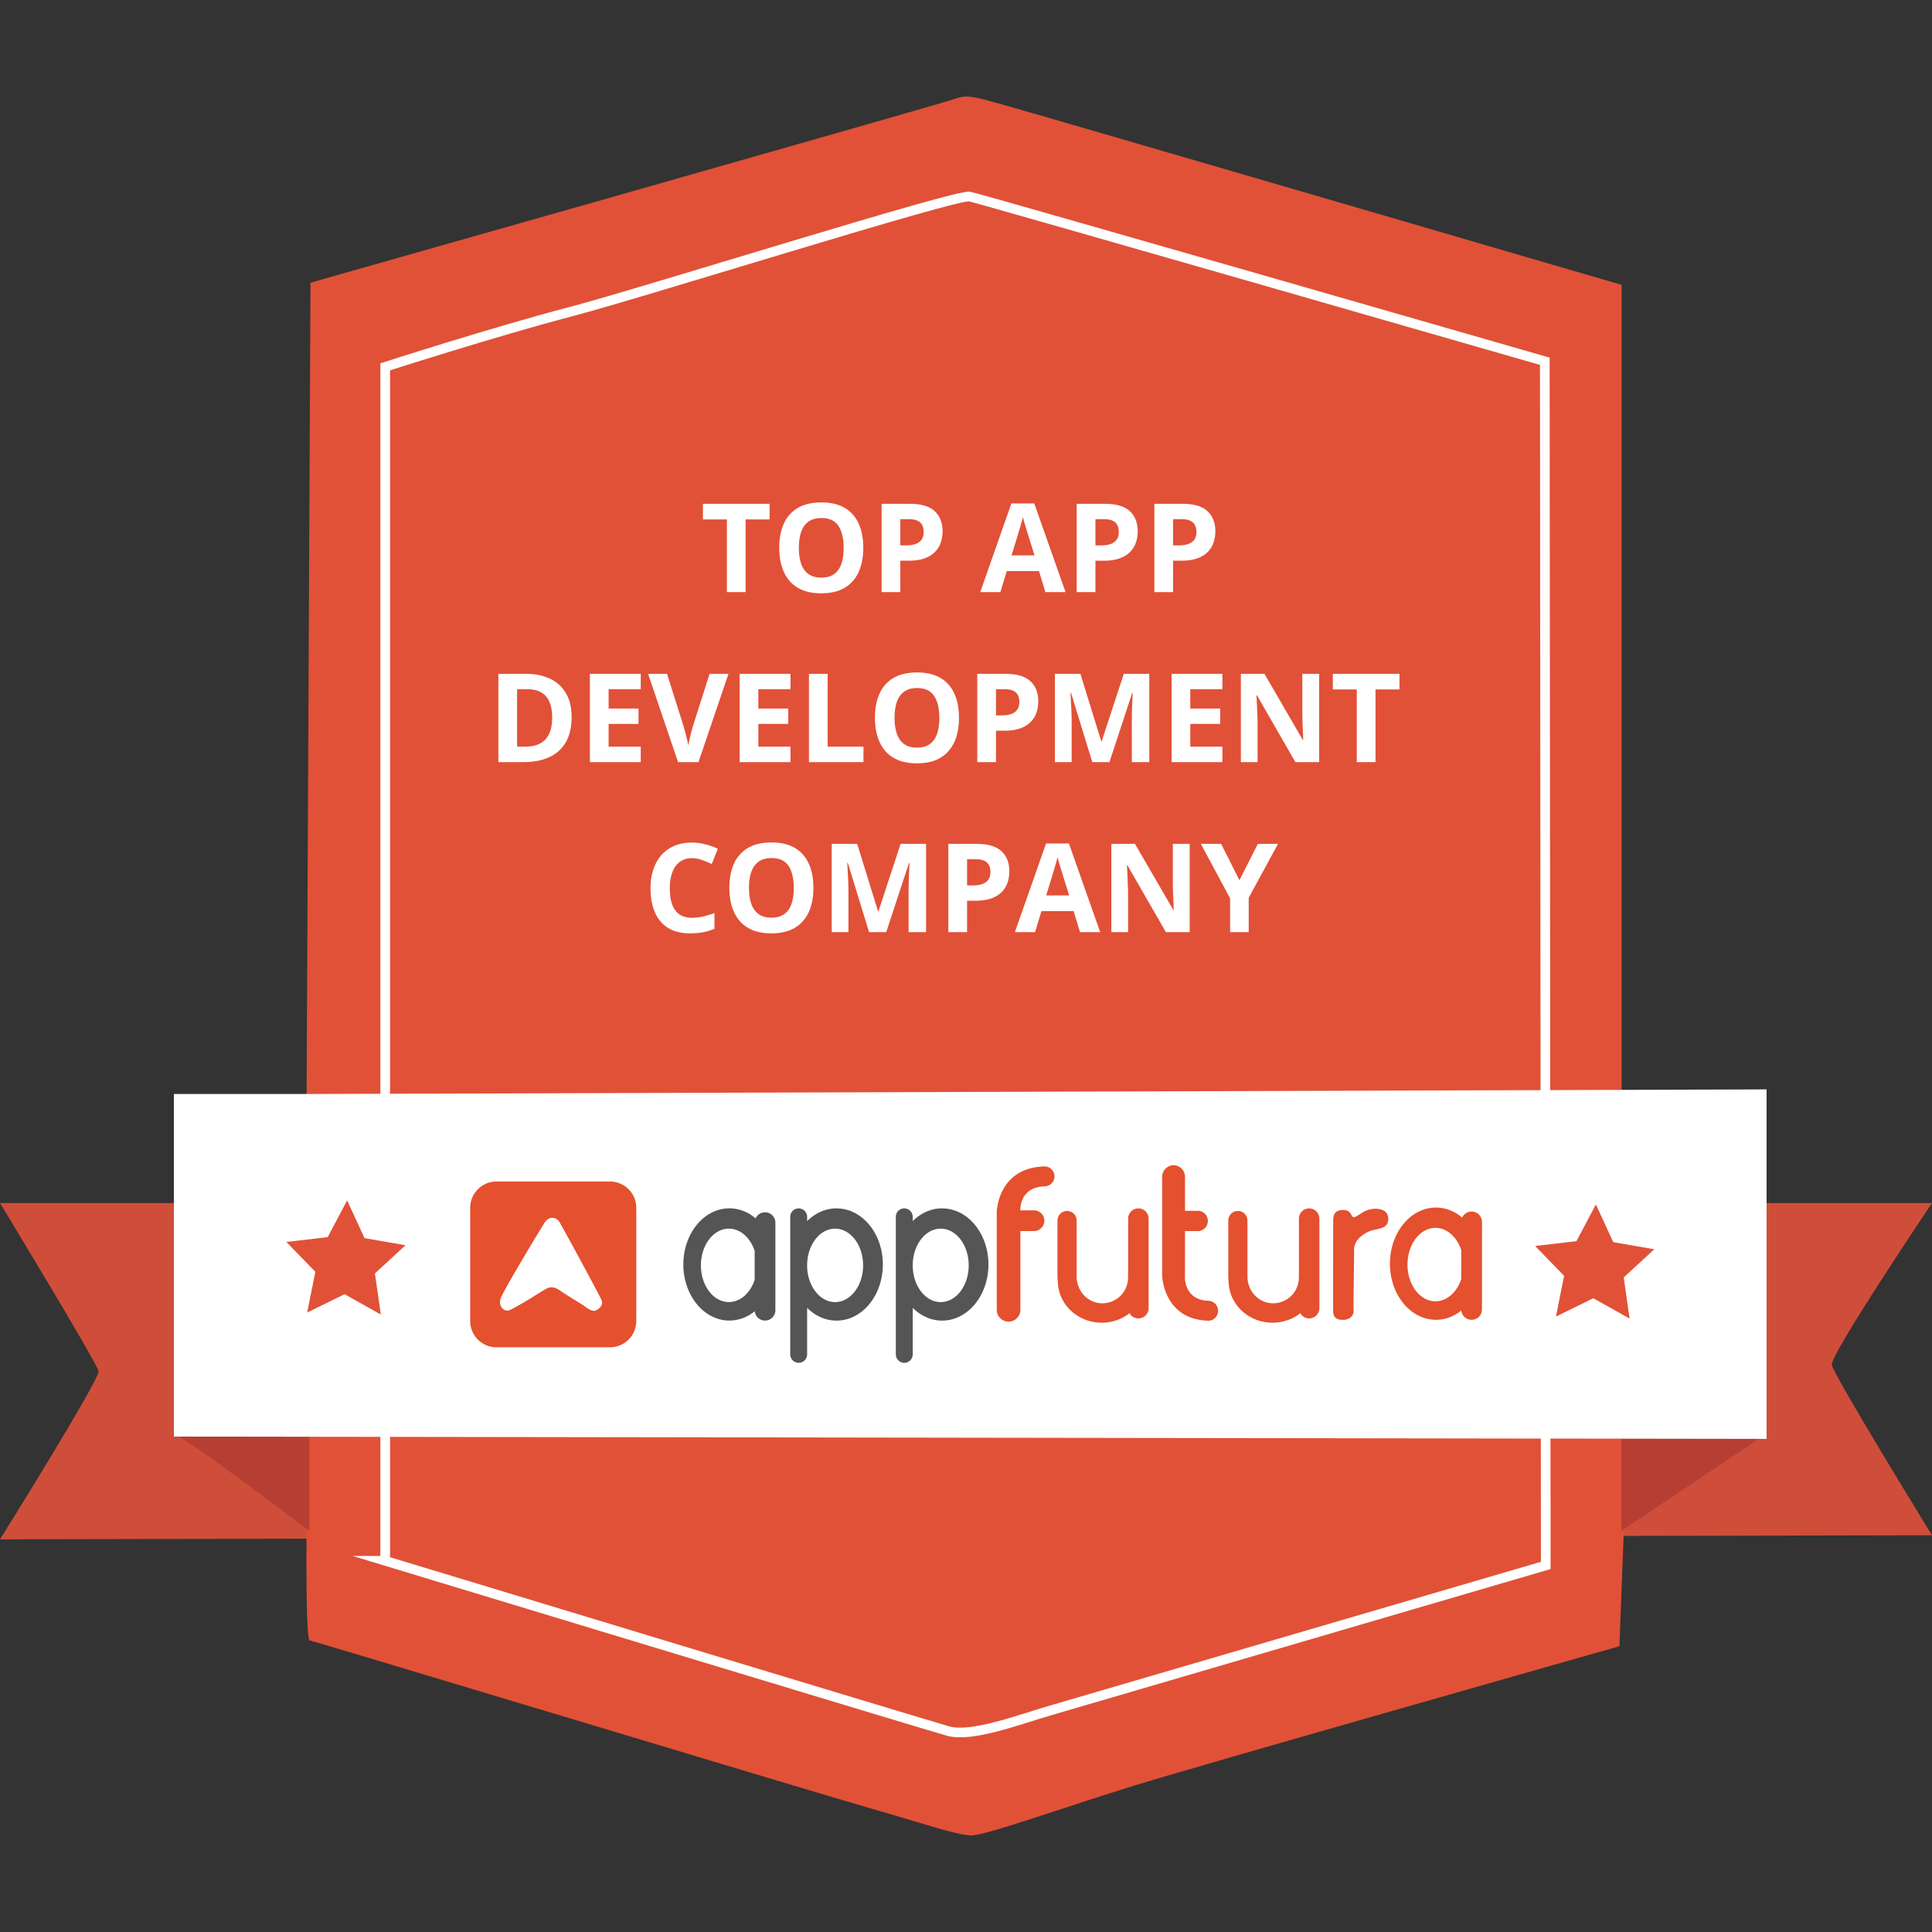 <svg width="500" height="500" fill="none" xmlns="http://www.w3.org/2000/svg"><rect width="100%" height="100%" fill="#333333" stroke="none"/><path d="M0 398.377l500-1.056s-25.482-41.419-25.931-44.101C473.62 350.539 500 311.347 500 311.347H0s25.13 41.406 25.495 43.518C25.86 356.977 0 398.383 0 398.383v-.006z" fill="#CF4E39"/><path d="M79.344 396.476s-.314 27.87.814 28.056c1.128.186 132.032 39.729 145.238 43.499C238.602 471.8 247.654 475 251.423 475c3.77 0 24.707-7.532 42.438-12.991 17.732-5.459 125.244-35.967 125.244-35.967l1.135-29.937-.565-112.539V73.726S266.892 29.102 259.347 27.028c-7.546-2.073-9.052-2.637-12.636-1.318-3.583 1.318-166.36 47.453-166.36 47.453L79.343 283.56v112.916z" fill="#E15137"/><path d="M99.69 403.931s139.681 42.385 145.714 44.075c6.032 1.69 18.09-2.893 26.296-5.299 8.205-2.406 128.34-37.573 128.34-37.573l-.244-311.639S254.327 51.59 250.949 50.867c-3.379-.723-84.197 24.805-103.493 29.86-19.296 5.056-47.765 14.208-47.765 14.208v308.996z" stroke="#fff" stroke-width="2.5" stroke-miterlimit="10"/><path d="M45.547 371.562c1.09-.723 34.496 24.651 34.496 24.651v-27.55l-34.496 2.899zM419.573 371.927v24.286l36.316-24.286h-36.316z" fill="#B73E33"/><path d="M80.767 283.124H45.002v88.662l412.188.595v-90.447l-376.423 1.19z" fill="#fff"/><path d="M98.563 340.203l-9.392-5.267-9.673 4.743 2.115-10.547-7.507-7.712 10.7-1.254 5.032-9.504 4.5 9.766 10.61 1.837-7.917 7.296 1.532 10.642zM421.74 341.247l-9.392-5.267-9.667 4.742 2.109-10.547-7.5-7.712 10.699-1.254 5.026-9.503 4.5 9.766 10.616 1.836-7.917 7.296 1.526 10.643z" fill="#E15137"/><path d="M197.984 313.747c-1.083 0-2.013.64-2.436 1.562-1.929-1.632-4.269-2.592-6.789-2.592-6.577 0-11.91 6.502-11.91 14.521 0 8.018 5.333 14.52 11.91 14.52 2.424 0 4.68-.883 6.559-2.399a2.68 2.68 0 002.666 2.399 2.682 2.682 0 002.686-2.681v-22.655a2.682 2.682 0 00-2.686-2.681v.006zm-9.346 23.231c-4.001 0-7.244-4.256-7.244-9.504 0-5.247 3.243-9.503 7.244-9.503 2.993 0 5.558 2.38 6.667 5.772v7.456c-1.103 3.392-3.674 5.772-6.667 5.772v.007z" fill="#555"/><path d="M380.847 313.549c-1.084 0-2.013.64-2.436 1.561-1.93-1.632-4.27-2.592-6.789-2.592-6.577 0-11.911 6.502-11.911 14.521 0 8.019 5.334 14.521 11.911 14.521 2.423 0 4.68-.883 6.558-2.4a2.68 2.68 0 002.667 2.4 2.683 2.683 0 002.686-2.681v-22.655a2.683 2.683 0 00-2.686-2.682v.007zM371.5 336.78c-4 0-7.244-4.256-7.244-9.504 0-5.248 3.244-9.504 7.244-9.504 2.994 0 5.558 2.381 6.667 5.773v7.456c-1.103 3.391-3.673 5.772-6.667 5.772v.007z" fill="#E5502E"/><path d="M216.492 312.723c-2.891 0-5.539 1.242-7.609 3.302v-1.113c0-1.21-.981-2.183-2.186-2.183s-2.186.98-2.186 2.183v35.665a2.187 2.187 0 004.372 0v-12.108c2.07 2.061 4.718 3.302 7.609 3.302 6.622 0 11.988-6.502 11.988-14.521 0-8.019-5.366-14.521-11.988-14.521v-.006zm-.365 24.261c-4 0-7.244-4.256-7.244-9.503 0-5.248 3.244-9.504 7.244-9.504 4 0 7.244 4.256 7.244 9.504 0 5.247-3.244 9.503-7.244 9.503zM243.82 312.723c-2.891 0-5.538 1.242-7.609 3.302v-1.113c0-1.21-.981-2.183-2.186-2.183s-2.186.98-2.186 2.183v35.665a2.187 2.187 0 004.372 0v-12.108c2.071 2.061 4.718 3.302 7.609 3.302 6.622 0 11.988-6.502 11.988-14.521 0-8.019-5.366-14.521-11.988-14.521v-.006zm-.365 24.261c-4 0-7.244-4.256-7.244-9.503 0-5.248 3.244-9.504 7.244-9.504 4 0 7.244 4.256 7.244 9.504 0 5.247-3.244 9.503-7.244 9.503z" fill="#555"/><path d="M354.044 313.139c-1.558.435-2.988 1.926-3.731 1.862-.744-.064-.5-1.862-2.673-1.862-2.174 0-2.61 1.242-2.61 2.733s-.064 22.04 0 23.653c.065 1.613 1.18 2.112 2.738 2.048 1.558-.064 2.628-1.056 2.551-2.483-.064-1.178 0-4.474.128-15.75.032-2.854 3.154-4.576 5.02-5.011 1.865-.435 3.744-.595 3.808-2.771.064-2.176-1.802-2.669-2.988-2.733-1.186-.064-2.237.314-2.237.314h-.006zM270.315 307.034c1.423-.045 2.584-1.152 2.584-2.579 0-1.421-1.154-2.611-2.584-2.579-12.058.3-12.353 11.692-12.353 11.692v25.49a3.059 3.059 0 006.116 0v-20.46h3.513a2.687 2.687 0 002.686-2.681 2.688 2.688 0 00-2.686-2.682h-3.533s-.333-5.99 6.257-6.208v.007zM312.727 336.639c-6.385-.218-6.064-6.208-6.064-6.208l.019-5.363v-6.47h3.359c1.404 0 2.545-1.171 2.545-2.618 0-1.446-1.141-2.617-2.545-2.617h-3.359v-8.748c0-1.683-1.327-3.053-2.962-3.053-1.634 0-2.961 1.37-2.961 3.053v25.49s.282 11.385 11.968 11.692c1.379.038 2.5-1.152 2.5-2.579 0-1.427-1.121-2.528-2.5-2.579zM291.88 340.19a11.698 11.698 0 01-6.756 2.125c-5.943 0-10.815-4.345-11.321-9.881l-.129-2.016v-14.546a2.486 2.486 0 012.481-2.477 2.485 2.485 0 012.481 2.477v14.469c0 3.84 2.962 6.95 6.622 6.95 3.661 0 6.68-2.879 6.68-6.713l.026-2.336v-12.87a2.654 2.654 0 012.647-2.643 2.655 2.655 0 012.648 2.643v23.187a2.655 2.655 0 01-2.648 2.643c-.942 0-1.775-.5-2.243-1.242 0 0 0-.147-.122-.07a3.877 3.877 0 00-.372.307l.006-.007zM336.082 340.19a11.703 11.703 0 01-6.757 2.125c-5.943 0-10.815-4.345-11.321-9.881l-.129-2.016v-14.546a2.486 2.486 0 012.481-2.477 2.485 2.485 0 012.481 2.477v14.469c0 3.84 2.962 6.95 6.622 6.95 3.661 0 6.68-2.879 6.68-6.713l.026-2.336v-12.87a2.654 2.654 0 012.647-2.643 2.655 2.655 0 012.648 2.643v23.187a2.655 2.655 0 01-2.648 2.643c-.942 0-1.775-.5-2.243-1.242 0 0 0-.147-.122-.07a3.877 3.877 0 00-.372.307l.007-.007zM157.841 305.773h-29.328c-3.771 0-6.827 3.051-6.827 6.816v29.278c0 3.764 3.056 6.816 6.827 6.816h29.328c3.771 0 6.828-3.052 6.828-6.816v-29.278c0-3.765-3.057-6.816-6.828-6.816z" fill="#E5502E"/><path d="M151.078 337.893c.891.723 2.18 1.561 2.962 1.312.782-.25 2.243-1.35 1.647-2.733-.647-1.51-10.295-19.269-10.962-20.325-.667-1.056-2.583-1.671-3.865.39-1.283 2.061-10.334 17.011-11.225 19.346-.891 2.336 1.064 3.68 2.122 3.232 1.057-.448 2.615-1.363 5.032-2.79 1.506-.89 4.353-2.784 5.192-3.065.84-.282 1.879-.045 3.052.793 1.173.838 6.051 3.834 6.051 3.834l-.006.006zM192.965 153.235h-4.843v-18.813h-6.204v-4.031h17.25v4.031h-6.203v18.813zm30.453-11.453c0 1.76-.218 3.364-.656 4.812-.437 1.438-1.104 2.677-2 3.719-.885 1.042-2.01 1.844-3.375 2.406-1.364.552-2.979.828-4.844.828-1.864 0-3.479-.276-4.843-.828-1.365-.562-2.495-1.364-3.391-2.406-.885-1.042-1.547-2.287-1.984-3.735-.438-1.447-.657-3.057-.657-4.828 0-2.364.386-4.422 1.157-6.172.781-1.76 1.979-3.125 3.593-4.093 1.615-.969 3.667-1.453 6.157-1.453 2.479 0 4.515.484 6.109 1.453 1.604.968 2.792 2.333 3.563 4.093.781 1.761 1.171 3.829 1.171 6.204zm-16.671 0c0 1.593.197 2.968.593 4.125.407 1.145 1.037 2.031 1.891 2.656.854.614 1.958.922 3.312.922 1.375 0 2.49-.308 3.344-.922.854-.625 1.474-1.511 1.86-2.656.395-1.157.593-2.532.593-4.125 0-2.396-.448-4.282-1.343-5.657-.896-1.375-2.37-2.062-4.422-2.062-1.365 0-2.48.312-3.344.937-.854.615-1.484 1.5-1.891 2.657-.396 1.145-.593 2.52-.593 4.125zm28.703-11.391c2.948 0 5.099.635 6.453 1.906 1.354 1.261 2.031 3 2.031 5.219 0 1-.151 1.958-.453 2.875a6.31 6.31 0 01-1.484 2.422c-.678.708-1.584 1.271-2.719 1.687-1.136.407-2.537.61-4.203.61h-2.078v8.125h-4.844v-22.844h7.297zm-.25 3.969h-2.203v6.781h1.593c.907 0 1.693-.12 2.36-.359.666-.24 1.182-.615 1.547-1.125.364-.511.546-1.167.546-1.969 0-1.125-.312-1.958-.937-2.5-.625-.552-1.594-.828-2.906-.828zm35.343 18.875l-1.656-5.438h-8.328l-1.656 5.438h-5.219l8.063-22.938h5.921l8.094 22.938h-5.219zm-2.812-9.5l-1.656-5.313a66.382 66.382 0 00-.422-1.359c-.167-.563-.339-1.13-.516-1.703a40.306 40.306 0 01-.406-1.516c-.104.427-.25.958-.438 1.594a165.143 165.143 0 01-.875 2.984l-1.64 5.313h5.953zm18.219-13.344c2.948 0 5.099.635 6.453 1.906 1.354 1.261 2.031 3 2.031 5.219 0 1-.151 1.958-.453 2.875a6.31 6.31 0 01-1.484 2.422c-.678.708-1.584 1.271-2.719 1.687-1.136.407-2.537.61-4.203.61h-2.078v8.125h-4.844v-22.844h7.297zm-.25 3.969h-2.203v6.781h1.593c.907 0 1.693-.12 2.36-.359.666-.24 1.182-.615 1.547-1.125.364-.511.546-1.167.546-1.969 0-1.125-.312-1.958-.937-2.5-.625-.552-1.594-.828-2.906-.828zm20.343-3.969c2.948 0 5.099.635 6.454 1.906 1.354 1.261 2.031 3 2.031 5.219 0 1-.151 1.958-.453 2.875a6.3 6.3 0 01-1.485 2.422c-.677.708-1.583 1.271-2.718 1.687-1.136.407-2.537.61-4.204.61h-2.078v8.125h-4.843v-22.844h7.296zm-.25 3.969h-2.203v6.781h1.594c.906 0 1.693-.12 2.359-.359.667-.24 1.183-.615 1.547-1.125.365-.511.547-1.167.547-1.969 0-1.125-.312-1.958-.937-2.5-.625-.552-1.594-.828-2.907-.828zm-157.859 51.234c0 2.573-.495 4.724-1.484 6.453-.98 1.719-2.401 3.016-4.266 3.891-1.865.864-4.109 1.297-6.734 1.297h-6.469v-22.844h7.172c2.396 0 4.474.427 6.234 1.281 1.761.844 3.125 2.099 4.094 3.766.969 1.656 1.453 3.708 1.453 6.156zm-5.031.125c0-1.687-.25-3.073-.75-4.156-.49-1.094-1.219-1.901-2.188-2.422-.958-.521-2.146-.781-3.562-.781h-2.578v14.875h2.078c2.364 0 4.12-.63 5.265-1.891 1.157-1.26 1.735-3.135 1.735-5.625zm22.922 11.516h-13.157v-22.844h13.157v3.969h-8.313v5.015h7.735v3.969h-7.735v5.891h8.313v4zm22.703-22.844l-7.766 22.844h-5.281l-7.75-22.844h4.891l4.296 13.594c.073.229.193.661.36 1.297.166.625.333 1.291.5 2 .177.698.297 1.276.359 1.734.063-.458.172-1.036.328-1.734.167-.698.328-1.36.485-1.985.166-.635.286-1.073.359-1.312l4.328-13.594h4.891zm16.047 22.844h-13.157v-22.844h13.157v3.969h-8.313v5.015h7.735v3.969h-7.735v5.891h8.313v4zm4.781 0v-22.844h4.844v18.844h9.265v4h-14.109zm38.828-11.453c0 1.76-.219 3.364-.656 4.812-.438 1.438-1.104 2.677-2 3.719-.886 1.042-2.011 1.844-3.375 2.406-1.365.552-2.979.828-4.844.828-1.865 0-3.479-.276-4.844-.828-1.364-.562-2.495-1.364-3.39-2.406-.886-1.042-1.547-2.287-1.985-3.735-.437-1.447-.656-3.057-.656-4.828 0-2.364.385-4.422 1.156-6.172.782-1.76 1.979-3.125 3.594-4.093 1.615-.969 3.667-1.453 6.156-1.453 2.479 0 4.516.484 6.11 1.453 1.604.968 2.791 2.333 3.562 4.093.781 1.761 1.172 3.829 1.172 6.204zm-16.672 0c0 1.593.198 2.968.594 4.125.406 1.145 1.036 2.031 1.891 2.656.854.614 1.958.922 3.312.922 1.375 0 2.49-.308 3.344-.922.854-.625 1.474-1.511 1.859-2.656.396-1.157.594-2.532.594-4.125 0-2.396-.448-4.282-1.344-5.657-.896-1.375-2.37-2.062-4.422-2.062-1.364 0-2.479.312-3.343.937-.855.615-1.485 1.5-1.891 2.657-.396 1.145-.594 2.52-.594 4.125zm28.703-11.391c2.948 0 5.099.635 6.453 1.906 1.355 1.261 2.032 3 2.032 5.219 0 1-.151 1.958-.453 2.875a6.312 6.312 0 01-1.485 2.422c-.677.708-1.583 1.271-2.719 1.687-1.135.407-2.536.61-4.203.61h-2.078v8.125h-4.844v-22.844h7.297zm-.25 3.969h-2.203v6.781h1.594c.906 0 1.693-.12 2.359-.359.667-.24 1.183-.615 1.547-1.125.365-.511.547-1.167.547-1.969 0-1.125-.312-1.958-.937-2.5-.625-.552-1.594-.828-2.907-.828zm22.719 18.875l-5.5-17.922h-.141l.094 1.937c.052.855.099 1.766.141 2.735.041.968.062 1.843.062 2.625v10.625h-4.328v-22.844h6.594l5.406 17.469h.094l5.734-17.469h6.594v22.844h-4.516v-10.813c0-.719.011-1.547.032-2.484.031-.938.067-1.828.109-2.672l.094-1.922h-.141l-5.89 17.891h-4.438zm33.672 0H303.2v-22.844h13.156v3.969h-8.313v5.015h7.735v3.969h-7.735v5.891h8.313v4zm25.047 0h-6.156l-9.938-17.282h-.141c.042.719.079 1.443.11 2.172l.094 2.188.093 2.172v10.75h-4.328v-22.844h6.11l9.921 17.109h.11c-.021-.708-.047-1.411-.078-2.109l-.094-2.094-.063-2.094v-10.812h4.36v22.844zm14.578 0h-4.844v-18.813h-6.203v-4.031h17.25v4.031h-6.203v18.813zm-176.906 24.859c-.927 0-1.75.182-2.469.547a4.914 4.914 0 00-1.797 1.547c-.479.677-.844 1.495-1.094 2.453-.25.958-.375 2.036-.375 3.234 0 1.615.198 2.995.594 4.141.406 1.135 1.031 2.005 1.875 2.609.844.594 1.932.891 3.266.891.927 0 1.854-.104 2.781-.313a26.646 26.646 0 003.047-.89v4.062a14.663 14.663 0 01-2.985.891c-.979.187-2.078.281-3.296.281-2.355 0-4.292-.484-5.813-1.453-1.51-.979-2.63-2.344-3.359-4.094-.73-1.76-1.094-3.812-1.094-6.156 0-1.729.234-3.312.703-4.75.469-1.437 1.156-2.682 2.063-3.734.906-1.052 2.026-1.865 3.359-2.438 1.333-.573 2.864-.859 4.594-.859 1.135 0 2.27.146 3.406.437 1.146.282 2.239.672 3.281 1.172l-1.562 3.938a25.808 25.808 0 00-2.578-1.063 7.697 7.697 0 00-2.547-.453zm31.437 7.688c0 1.76-.219 3.364-.656 4.812-.438 1.438-1.104 2.677-2 3.719-.886 1.042-2.011 1.844-3.375 2.406-1.365.552-2.979.828-4.844.828-1.864 0-3.479-.276-4.844-.828-1.364-.562-2.494-1.364-3.39-2.406-.886-1.042-1.547-2.287-1.985-3.735-.437-1.447-.656-3.057-.656-4.828 0-2.364.386-4.422 1.156-6.172.782-1.76 1.98-3.125 3.594-4.093 1.615-.969 3.667-1.453 6.156-1.453 2.48 0 4.516.484 6.11 1.453 1.604.968 2.791 2.333 3.562 4.093.782 1.761 1.172 3.829 1.172 6.204zm-16.672 0c0 1.593.198 2.968.594 4.125.406 1.145 1.036 2.031 1.891 2.656.854.614 1.958.922 3.312.922 1.375 0 2.49-.308 3.344-.922.854-.625 1.474-1.511 1.859-2.656.396-1.157.594-2.532.594-4.125 0-2.396-.448-4.282-1.344-5.657-.896-1.375-2.37-2.062-4.422-2.062-1.364 0-2.479.312-3.343.937-.855.615-1.485 1.5-1.891 2.657-.396 1.145-.594 2.52-.594 4.125zm31.078 11.453l-5.5-17.922h-.14l.094 1.937c.052.855.098 1.766.14 2.735.042.968.063 1.843.063 2.625v10.625h-4.328v-22.844h6.593l5.407 17.469h.093l5.735-17.469h6.593v22.844h-4.515v-10.813c0-.719.01-1.547.031-2.484.031-.938.068-1.828.109-2.672l.094-1.922h-.14l-5.891 17.891h-4.438zm27.813-22.844c2.948 0 5.099.635 6.453 1.906 1.354 1.261 2.031 3 2.031 5.219 0 1-.151 1.958-.453 2.875a6.31 6.31 0 01-1.484 2.422c-.677.708-1.584 1.271-2.719 1.687-1.135.407-2.536.61-4.203.61h-2.078v8.125h-4.844v-22.844h7.297zm-.25 3.969h-2.203v6.781h1.594c.906 0 1.692-.12 2.359-.359.667-.24 1.182-.615 1.547-1.125.364-.511.547-1.167.547-1.969 0-1.125-.313-1.958-.938-2.5-.625-.552-1.594-.828-2.906-.828zm27.031 18.875l-1.656-5.438h-8.328l-1.656 5.438h-5.219l8.062-22.938h5.922l8.094 22.938h-5.219zm-2.812-9.5l-1.657-5.313a59.821 59.821 0 00-.421-1.359c-.167-.563-.339-1.13-.516-1.703a40.306 40.306 0 01-.406-1.516c-.105.427-.25.958-.438 1.594a165.143 165.143 0 01-.875 2.984l-1.64 5.313h5.953zm31.187 9.5h-6.156l-9.938-17.282h-.14c.041.719.078 1.443.109 2.172l.094 2.188.094 2.172v10.75h-4.328v-22.844h6.109l9.922 17.109h.109c-.021-.708-.047-1.411-.078-2.109l-.094-2.094-.062-2.094v-10.812h4.359v22.844zm12.875-13.438l4.766-9.406h5.219l-7.579 13.953v8.891h-4.812V232.5l-7.578-14.109h5.25l4.734 9.406z" fill="#fff"/></svg>